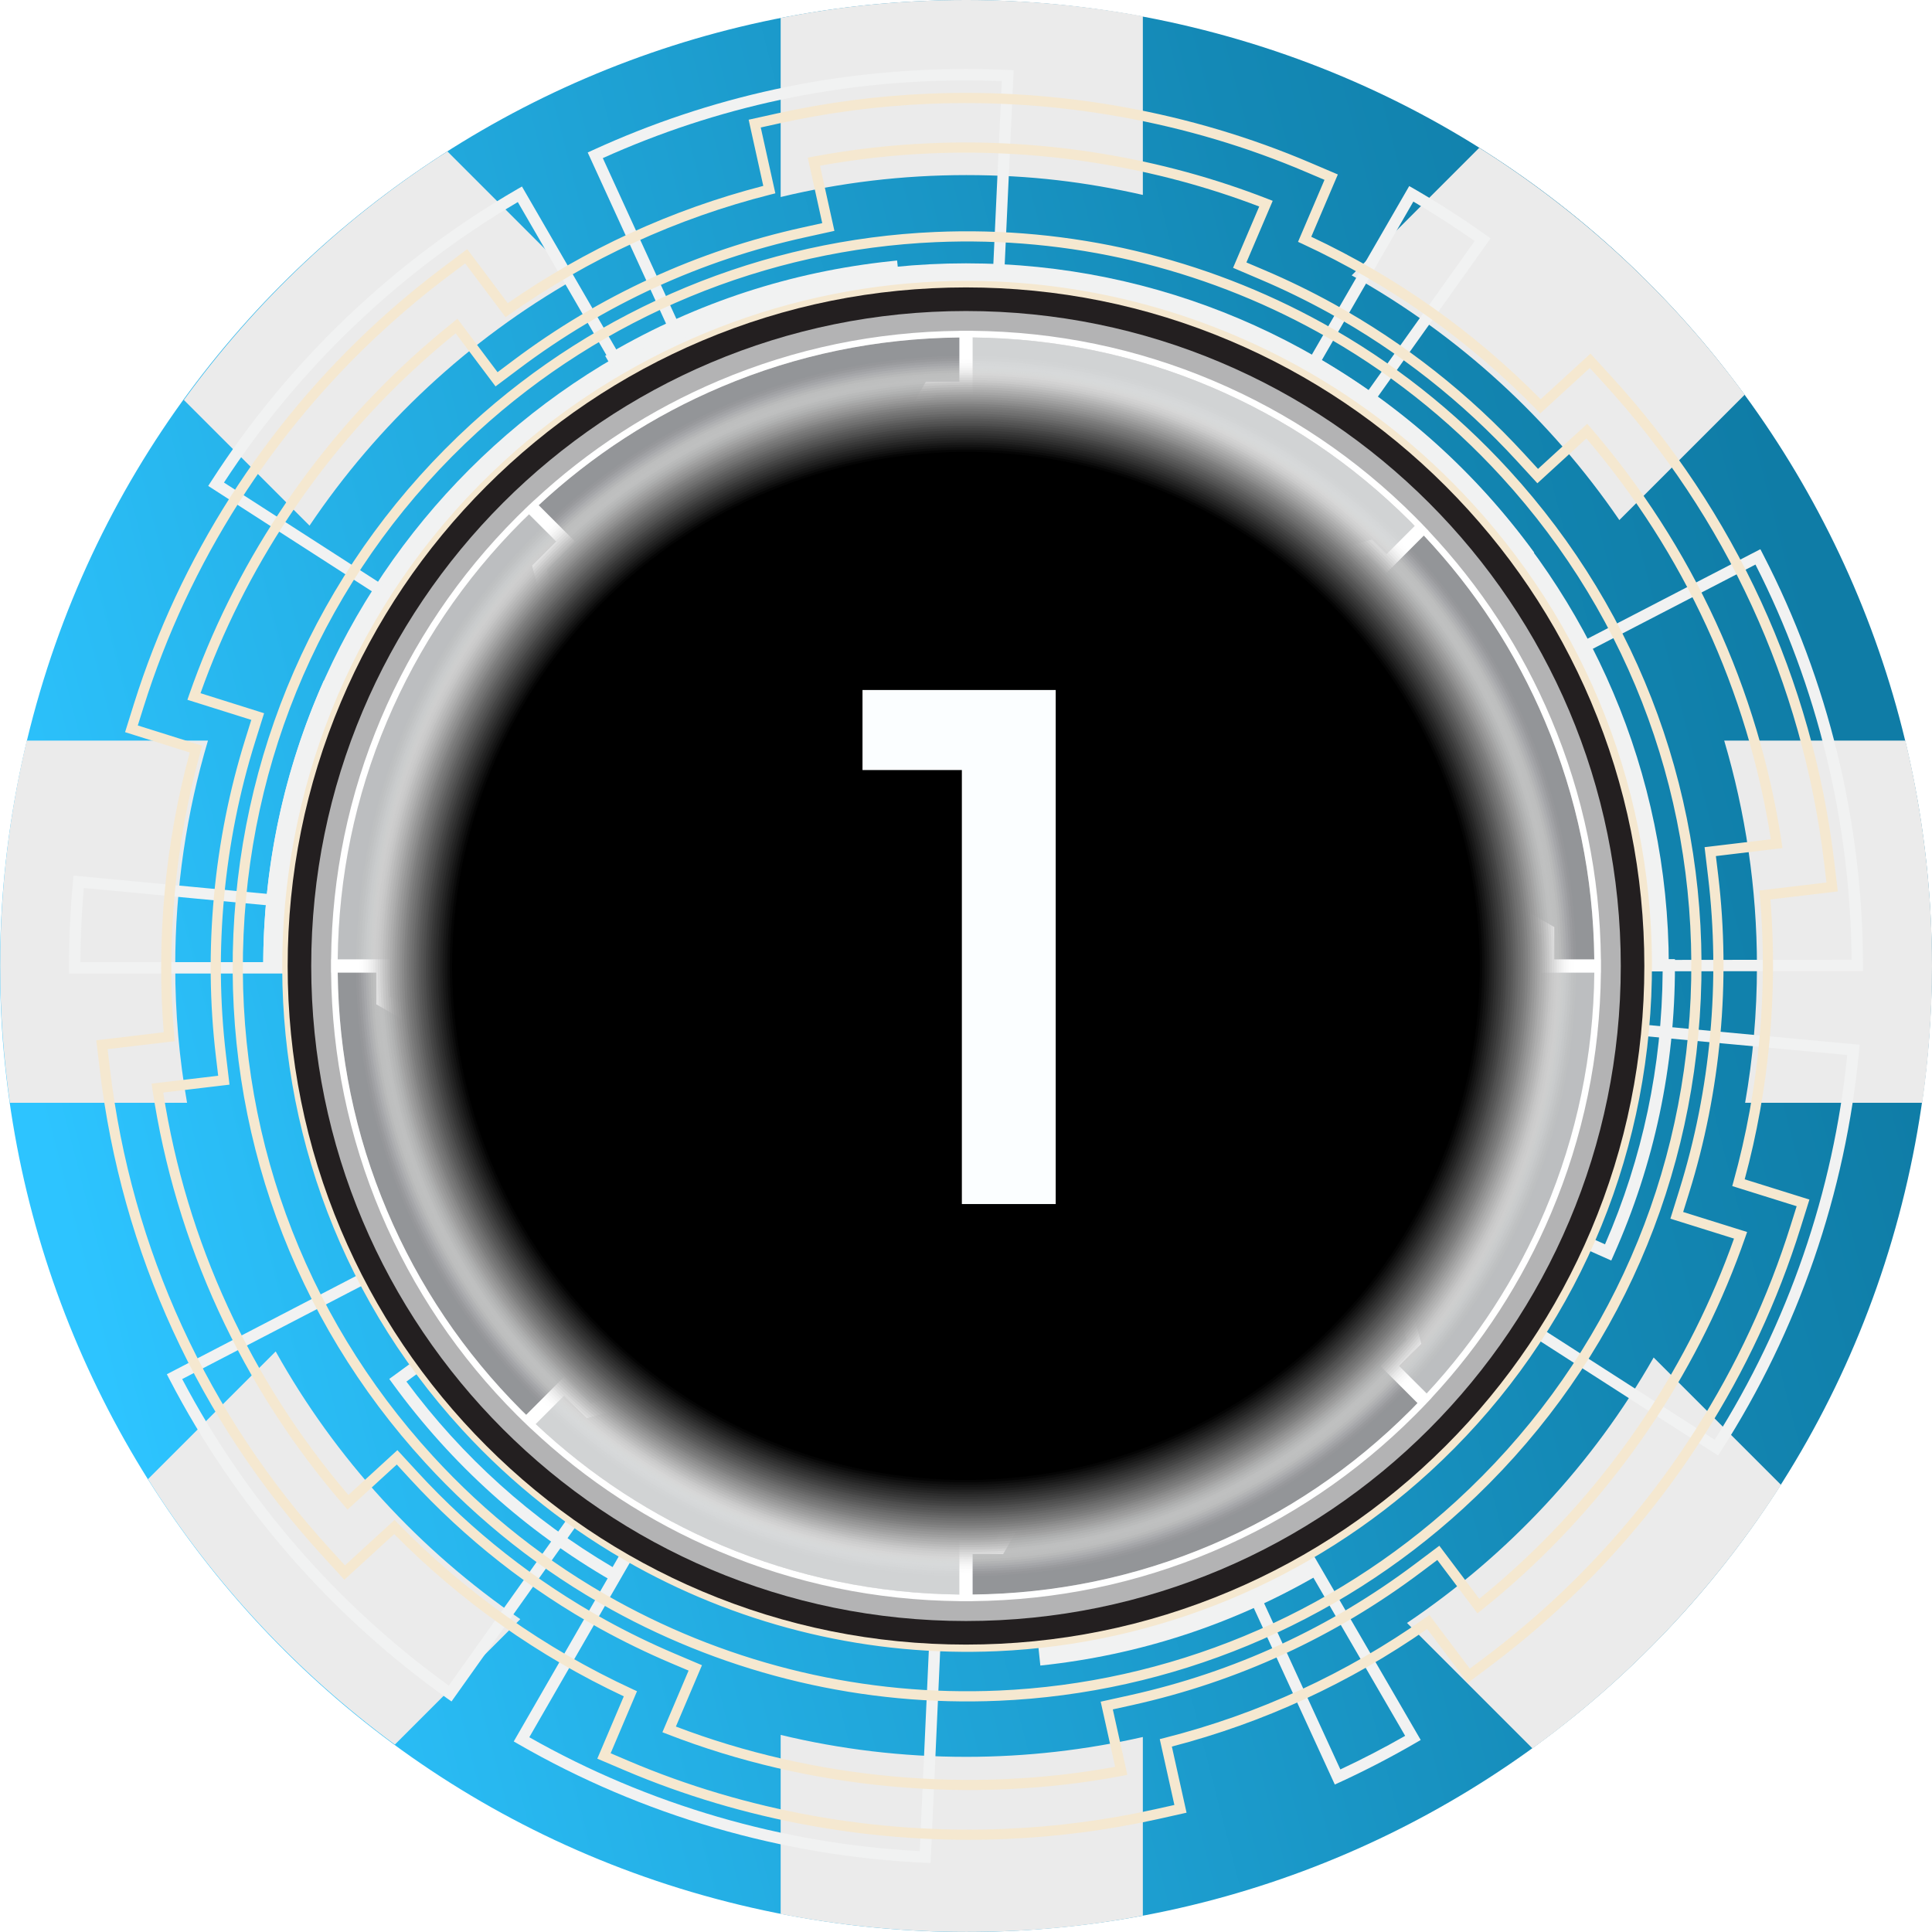 <svg width="56" height="56" viewBox="0 0 56 56" fill="none" xmlns="http://www.w3.org/2000/svg">
<path d="M55.21 34.559C58.833 19.53 49.585 4.409 34.556 0.787C19.527 -2.835 4.408 6.413 0.786 21.442C-2.836 36.472 6.411 51.592 21.44 55.214C36.469 58.837 51.588 49.589 55.21 34.559Z" fill="url(#paint0_linear_488_3471)"/>
<path d="M43.981 31.819C46.09 22.994 40.646 14.129 31.821 12.02C22.996 9.911 14.132 15.356 12.024 24.181C9.915 33.007 15.359 41.871 24.184 43.98C33.009 46.089 41.873 40.644 43.981 31.819Z" fill="#EBEBEB"/>
<path d="M46.935 15.077L50.571 11.441C48.483 8.6 45.87 6.17 42.876 4.285L39.179 7.982C42.283 9.715 44.939 12.151 46.935 15.071V15.077Z" fill="#EBEBEB"/>
<path d="M33.126 5.65V0.471C31.467 0.165 29.753 0 28.008 0C26.166 0 24.372 0.178 22.628 0.52V5.711C24.354 5.295 26.154 5.075 28.008 5.075C29.863 5.075 31.479 5.277 33.126 5.65Z" fill="#EBEBEB"/>
<path d="M50.583 31.965H55.718C55.902 30.674 56 29.352 56 28.005C56 25.752 55.731 23.567 55.229 21.467H49.977C50.589 23.536 50.926 25.734 50.926 28.005C50.926 29.358 50.809 30.68 50.583 31.965Z" fill="#EBEBEB"/>
<path d="M40.777 47.036L44.419 50.678C47.271 48.609 49.72 46.014 51.623 43.039L47.932 39.348C46.176 42.433 43.721 45.065 40.783 47.042L40.777 47.036Z" fill="#EBEBEB"/>
<path d="M12.969 4.389C9.988 6.287 7.399 8.741 5.33 11.594L8.972 15.236C10.949 12.298 13.581 9.843 16.666 8.086L12.969 4.389Z" fill="#EBEBEB"/>
<path d="M22.628 50.287V55.477C24.366 55.814 26.166 55.998 28.008 55.998C29.851 55.998 31.467 55.839 33.126 55.526V50.348C31.479 50.721 29.765 50.923 28.008 50.923C26.154 50.923 24.354 50.703 22.628 50.287Z" fill="#EBEBEB"/>
<path d="M7.987 39.176L4.289 42.874C6.169 45.867 8.605 48.475 11.445 50.568L15.081 46.932C12.161 44.937 9.725 42.28 7.993 39.176H7.987Z" fill="#EBEBEB"/>
<path d="M6.028 21.467H0.776C0.274 23.567 0.005 25.752 0.005 28.005C0.005 29.352 0.103 30.674 0.286 31.965H5.422C5.195 30.68 5.079 29.358 5.079 28.005C5.079 25.734 5.409 23.543 6.028 21.467Z" fill="#EBEBEB"/>
<g style="mix-blend-mode:hard-light">
<path d="M28 9.682C29.931 9.682 31.833 9.981 33.653 10.571L33.287 11.699C31.586 11.147 29.807 10.868 28 10.868C26.188 10.868 24.403 11.149 22.696 11.704L22.33 10.576C24.155 9.983 26.063 9.682 28 9.682ZM42.816 17.224C45.106 20.367 46.319 24.091 46.323 27.992L45.138 27.993C45.134 24.344 44 20.862 41.858 17.923L42.816 17.224ZM13.173 17.24L14.132 17.937C11.993 20.879 10.863 24.362 10.863 28.012V28.05H9.677V28.012C9.677 24.11 10.886 20.385 13.173 17.24ZM41.879 38.071L42.839 38.767C40.578 41.882 37.329 44.252 33.689 45.44L33.321 44.313C36.726 43.202 39.765 40.985 41.879 38.071ZM14.153 38.115C16.277 41.023 19.323 43.23 22.73 44.33L22.366 45.459C18.723 44.282 15.466 41.922 13.196 38.815L14.153 38.115Z" fill="#F1F2F2"/>
<path d="M28 7.633C39.22 7.633 48.359 16.765 48.371 27.989L36.755 28.002C36.749 23.178 32.822 19.254 28 19.254C23.173 19.254 19.246 23.183 19.246 28.012V28.045H7.629V28.012C7.629 16.775 16.767 7.633 28 7.633Z" fill="#F1F2F2"/>
<path d="M38.179 10.357C40.662 11.792 42.778 13.696 44.469 16.016L35.082 22.862C34.362 21.874 33.424 21.029 32.368 20.419L38.179 10.357ZM9.387 19.721L19.997 24.452C19.499 25.572 19.246 26.769 19.246 28.012V28.044H7.629V28.012C7.629 25.128 8.221 22.339 9.387 19.721ZM32.385 35.595L38.217 45.645C35.729 47.09 33.017 47.975 30.155 48.277L28.936 36.721C30.161 36.591 31.321 36.213 32.385 35.595Z" fill="#F1F2F2"/>
<path d="M26.003 7.551L27.259 19.461L27.083 19.48C25.883 19.607 24.747 19.978 23.705 20.583L23.551 20.672L17.541 10.314L17.694 10.225C20.204 8.767 22.94 7.874 25.826 7.57L26.003 7.551ZM26.869 19.146L25.687 7.943C22.974 8.253 20.399 9.094 18.027 10.444L23.681 20.187C24.672 19.637 25.743 19.288 26.869 19.146ZM36.577 27.802H48.549V28.012C48.549 30.92 47.952 33.734 46.775 36.375L46.703 36.537L35.768 31.661L35.84 31.499C36.329 30.402 36.577 29.229 36.577 28.012V27.802ZM48.193 28.157H36.931C36.913 29.313 36.679 30.429 36.236 31.48L46.522 36.067C47.612 33.563 48.173 30.904 48.193 28.157ZM20.957 32.913L21.061 33.057C21.767 34.025 22.686 34.853 23.72 35.45L23.874 35.539L17.886 45.91L17.732 45.821C15.228 44.374 13.093 42.453 11.387 40.112L11.283 39.969L20.957 32.913ZM23.389 35.667C22.426 35.084 21.564 34.309 20.881 33.41L11.78 40.046C13.403 42.234 15.412 44.042 17.756 45.423L23.389 35.667Z" fill="#F1F2F2"/>
<path d="M28 2C28.406 2 28.816 2.01 29.218 2.028L29.382 2.036L28.856 13.419L28.691 13.412C26.312 13.303 24.04 13.745 21.928 14.713L21.778 14.781L17.035 4.42L17.185 4.351C20.592 2.791 24.23 2 28 2ZM29.038 2.35C28.694 2.337 28.346 2.33 28 2.33C24.333 2.33 20.793 3.088 17.473 4.583L21.941 14.345C23.849 13.496 25.886 13.066 28 13.066C28.179 13.066 28.36 13.069 28.542 13.076L29.038 2.35ZM40.847 5.393L40.99 5.475C41.701 5.886 42.401 6.336 43.07 6.813L43.205 6.909L36.596 16.191L36.462 16.095C36.086 15.827 35.692 15.574 35.291 15.343L35.149 15.26L40.847 5.393ZM42.744 6.986C42.169 6.582 41.573 6.198 40.967 5.843L35.599 15.141C35.911 15.326 36.219 15.524 36.518 15.732L42.744 6.986ZM15.129 5.406L20.837 15.268L20.695 15.35C18.687 16.513 16.961 18.161 15.704 20.115L15.615 20.253L15.476 20.164L6.035 14.085L6.125 13.946C8.356 10.478 11.421 7.554 14.986 5.488L15.129 5.406ZM20.387 15.149L15.009 5.857C11.597 7.864 8.657 10.669 6.492 13.987L15.517 19.798C16.764 17.907 18.442 16.305 20.387 15.149ZM51.025 15.919L51.101 16.066C52.993 19.722 53.995 23.843 54 27.982L54 28.147L42.608 28.159L42.608 27.994C42.605 25.633 42.059 23.382 40.984 21.304L40.908 21.158L51.025 15.919ZM53.669 27.818C53.639 23.841 52.678 19.889 50.883 16.364L41.352 21.3C42.377 23.335 42.91 25.53 42.936 27.829L53.669 27.818ZM2.131 25.38L13.473 26.451L13.457 26.615C13.414 27.075 13.392 27.544 13.392 28.01L13.392 28.218H2.001L2 28.01C2 27.188 2.039 26.358 2.116 25.544L2.131 25.38ZM13.114 26.748L2.429 25.739C2.367 26.45 2.333 27.172 2.33 27.888H13.062C13.066 27.508 13.083 27.125 13.114 26.748ZM42.559 29.225L53.902 30.283L53.887 30.447C53.503 34.561 52.121 38.573 49.889 42.049L49.801 42.188L40.215 36.03L40.304 35.892C41.555 33.943 42.33 31.695 42.544 29.39L42.559 29.225ZM53.543 30.58L42.856 29.584C42.621 31.83 41.868 34.017 40.67 35.93L49.701 41.732C51.823 38.379 53.149 34.53 53.543 30.58ZM14.947 34.583L15.023 34.729C16.09 36.786 17.656 38.586 19.551 39.933L19.686 40.029L13.087 49.318L12.953 49.223C9.59 46.832 6.809 43.635 4.912 39.979L4.836 39.833L14.947 34.583ZM19.226 40.106C17.393 38.772 15.87 37.021 14.807 35.027L5.281 39.973C7.126 43.474 9.794 46.54 13.009 48.858L19.226 40.106ZM35.461 40.578L41.18 50.434L41.037 50.517C40.326 50.93 39.587 51.313 38.84 51.657L38.69 51.725L33.937 41.369L34.086 41.3C34.505 41.108 34.919 40.893 35.319 40.661L35.461 40.578ZM40.729 50.314L35.341 41.028C35.025 41.207 34.7 41.376 34.373 41.53L38.851 51.288C39.488 50.99 40.119 50.663 40.729 50.314ZM20.578 40.602L20.721 40.684C22.751 41.854 24.973 42.502 27.324 42.608L27.488 42.615L26.974 54L26.809 53.993C22.679 53.806 18.608 52.618 15.034 50.559L14.891 50.477L20.578 40.602ZM27.145 42.929C24.856 42.801 22.69 42.17 20.7 41.051L15.342 50.355C18.787 52.311 22.694 53.45 26.659 53.655L27.145 42.929Z" fill="#F1F2F2"/>
<path d="M10.236 28.067C10.236 27.917 10.358 27.796 10.508 27.796C10.658 27.796 10.779 27.918 10.779 28.067C10.779 28.217 10.658 28.338 10.508 28.338C10.358 28.338 10.236 28.217 10.236 28.067Z" fill="white"/>
<path d="M10.273 26.927C10.273 26.778 10.394 26.656 10.544 26.656C10.694 26.656 10.816 26.778 10.816 26.927C10.816 27.078 10.694 27.199 10.544 27.199C10.394 27.199 10.273 27.078 10.273 26.927Z" fill="white"/>
<path d="M10.381 25.808C10.381 25.658 10.502 25.536 10.652 25.536C10.802 25.536 10.924 25.658 10.924 25.808C10.924 25.958 10.802 26.079 10.652 26.079C10.502 26.079 10.381 25.957 10.381 25.808Z" fill="white"/>
<path d="M10.558 24.709C10.558 24.559 10.68 24.438 10.83 24.438C10.98 24.438 11.101 24.559 11.101 24.709C11.101 24.859 10.98 24.98 10.83 24.98C10.68 24.98 10.558 24.859 10.558 24.709Z" fill="white"/>
<path d="M10.802 23.634C10.802 23.484 10.924 23.363 11.074 23.363C11.224 23.363 11.345 23.484 11.345 23.634C11.345 23.784 11.224 23.906 11.074 23.906C10.924 23.906 10.802 23.784 10.802 23.634Z" fill="white"/>
<path d="M11.111 22.586C11.111 22.436 11.233 22.315 11.383 22.315C11.533 22.315 11.654 22.436 11.654 22.586C11.654 22.736 11.533 22.858 11.383 22.858C11.233 22.858 11.111 22.736 11.111 22.586Z" fill="white"/>
<path d="M11.483 21.567C11.483 21.417 11.604 21.295 11.754 21.295C11.904 21.295 12.026 21.417 12.026 21.567C12.026 21.717 11.904 21.838 11.754 21.838C11.604 21.838 11.483 21.717 11.483 21.567Z" fill="white"/>
<path d="M11.915 20.577C11.915 20.427 12.036 20.306 12.186 20.306C12.336 20.306 12.457 20.427 12.457 20.577C12.457 20.727 12.336 20.848 12.186 20.848C12.036 20.848 11.915 20.727 11.915 20.577Z" fill="white"/>
<path d="M12.405 19.621C12.405 19.471 12.526 19.35 12.676 19.35C12.826 19.35 12.947 19.471 12.947 19.621C12.947 19.771 12.826 19.892 12.676 19.892C12.526 19.892 12.405 19.771 12.405 19.621Z" fill="white"/>
<path d="M12.95 18.7C12.95 18.55 13.072 18.429 13.221 18.429C13.371 18.429 13.493 18.55 13.493 18.7C13.493 18.85 13.371 18.971 13.221 18.971C13.072 18.971 12.95 18.85 12.95 18.7Z" fill="white"/>
<path d="M13.55 17.816C13.55 17.666 13.671 17.545 13.821 17.545C13.971 17.545 14.092 17.666 14.092 17.816C14.092 17.966 13.971 18.088 13.821 18.088C13.671 18.087 13.55 17.966 13.55 17.816Z" fill="white"/>
<path d="M14.2 16.971C14.2 16.822 14.322 16.7 14.472 16.7C14.621 16.7 14.743 16.822 14.743 16.971C14.743 17.121 14.621 17.243 14.472 17.243C14.322 17.243 14.2 17.121 14.2 16.971Z" fill="white"/>
<path d="M14.9 16.169C14.9 16.02 15.021 15.898 15.172 15.898C15.321 15.898 15.443 16.02 15.443 16.169C15.443 16.319 15.321 16.44 15.172 16.44C15.021 16.44 14.9 16.319 14.9 16.169Z" fill="white"/>
<path d="M15.646 15.411C15.646 15.261 15.768 15.14 15.917 15.14C16.068 15.14 16.189 15.261 16.189 15.411C16.189 15.561 16.068 15.682 15.917 15.682C15.768 15.682 15.646 15.561 15.646 15.411Z" fill="white"/>
<path d="M16.438 14.7C16.438 14.55 16.559 14.428 16.709 14.428C16.859 14.428 16.98 14.55 16.98 14.7C16.98 14.849 16.859 14.971 16.709 14.971C16.559 14.971 16.438 14.849 16.438 14.7Z" fill="white"/>
<path d="M17.271 14.036C17.271 13.886 17.393 13.765 17.543 13.765C17.693 13.765 17.814 13.886 17.814 14.036C17.814 14.186 17.693 14.307 17.543 14.307C17.393 14.307 17.271 14.186 17.271 14.036Z" fill="white"/>
<path d="M18.145 13.424C18.145 13.274 18.267 13.152 18.416 13.152C18.567 13.152 18.688 13.274 18.688 13.424C18.688 13.573 18.566 13.695 18.416 13.695C18.267 13.695 18.145 13.573 18.145 13.424Z" fill="white"/>
<path d="M19.057 12.863C19.057 12.714 19.178 12.592 19.328 12.592C19.478 12.592 19.599 12.714 19.599 12.863C19.599 13.014 19.478 13.135 19.328 13.135C19.178 13.135 19.057 13.014 19.057 12.863Z" fill="white"/>
<path d="M20.004 12.36C20.004 12.21 20.126 12.088 20.275 12.088C20.425 12.088 20.547 12.21 20.547 12.36C20.547 12.51 20.425 12.631 20.275 12.631C20.126 12.631 20.004 12.51 20.004 12.36Z" fill="white"/>
<path d="M20.985 11.913C20.985 11.763 21.106 11.642 21.256 11.642C21.406 11.642 21.527 11.763 21.527 11.913C21.527 12.063 21.406 12.184 21.256 12.184C21.106 12.184 20.985 12.063 20.985 11.913Z" fill="white"/>
<path d="M21.997 11.526C21.997 11.376 22.118 11.254 22.268 11.254C22.418 11.254 22.54 11.376 22.54 11.526C22.54 11.676 22.418 11.797 22.268 11.797C22.119 11.797 21.997 11.676 21.997 11.526Z" fill="white"/>
<path d="M23.038 11.201C23.038 11.051 23.159 10.93 23.309 10.93C23.459 10.93 23.58 11.051 23.58 11.201C23.58 11.351 23.459 11.472 23.309 11.472C23.159 11.472 23.038 11.351 23.038 11.201Z" fill="white"/>
<path d="M24.106 10.94C24.106 10.79 24.227 10.669 24.377 10.669C24.527 10.669 24.649 10.79 24.649 10.94C24.649 11.09 24.527 11.211 24.377 11.211C24.227 11.211 24.106 11.09 24.106 10.94Z" fill="white"/>
<path d="M25.198 10.746C25.198 10.596 25.319 10.475 25.469 10.475C25.619 10.475 25.741 10.596 25.741 10.746C25.741 10.896 25.619 11.017 25.469 11.017C25.319 11.017 25.198 10.896 25.198 10.746Z" fill="white"/>
<path d="M26.312 10.62C26.312 10.471 26.434 10.349 26.584 10.349C26.734 10.349 26.855 10.471 26.855 10.62C26.855 10.77 26.734 10.892 26.584 10.892C26.434 10.892 26.312 10.77 26.312 10.62Z" fill="white"/>
<path d="M27.447 10.566C27.447 10.416 27.568 10.294 27.718 10.294C27.868 10.294 27.989 10.416 27.989 10.566C27.989 10.716 27.868 10.837 27.718 10.837C27.568 10.837 27.447 10.716 27.447 10.566Z" fill="white"/>
<path d="M28.589 10.584C28.589 10.434 28.711 10.313 28.861 10.313C29.011 10.313 29.132 10.434 29.132 10.584C29.132 10.734 29.011 10.855 28.861 10.855C28.711 10.855 28.589 10.734 28.589 10.584Z" fill="white"/>
<path d="M29.714 10.674C29.714 10.525 29.835 10.403 29.985 10.403C30.135 10.403 30.257 10.525 30.257 10.674C30.257 10.824 30.135 10.946 29.985 10.946C29.836 10.946 29.714 10.824 29.714 10.674Z" fill="white"/>
<path d="M30.818 10.835C30.818 10.684 30.939 10.563 31.089 10.563C31.239 10.563 31.36 10.685 31.36 10.835C31.36 10.984 31.239 11.106 31.089 11.106C30.939 11.106 30.818 10.984 30.818 10.835Z" fill="white"/>
<path d="M31.898 11.063C31.898 10.913 32.019 10.791 32.169 10.791C32.319 10.791 32.441 10.913 32.441 11.063C32.441 11.213 32.319 11.334 32.169 11.334C32.019 11.334 31.898 11.213 31.898 11.063Z" fill="white"/>
<path d="M32.953 11.355C32.953 11.206 33.074 11.084 33.224 11.084C33.374 11.084 33.495 11.206 33.495 11.355C33.495 11.505 33.374 11.627 33.224 11.627C33.074 11.627 32.953 11.505 32.953 11.355Z" fill="white"/>
<path d="M33.979 11.712C33.979 11.562 34.101 11.44 34.251 11.44C34.401 11.44 34.522 11.562 34.522 11.712C34.522 11.862 34.401 11.983 34.251 11.983C34.101 11.983 33.979 11.862 33.979 11.712Z" fill="white"/>
<path d="M34.976 12.129C34.976 11.979 35.098 11.858 35.248 11.858C35.398 11.858 35.519 11.979 35.519 12.129C35.519 12.279 35.398 12.401 35.248 12.401C35.098 12.4 34.976 12.279 34.976 12.129Z" fill="white"/>
<path d="M35.941 12.605C35.941 12.454 36.062 12.333 36.212 12.333C36.362 12.333 36.483 12.454 36.483 12.605C36.483 12.754 36.362 12.876 36.212 12.876C36.062 12.876 35.941 12.754 35.941 12.605Z" fill="white"/>
<path d="M36.87 13.137C36.87 12.987 36.992 12.866 37.142 12.866C37.292 12.866 37.413 12.987 37.413 13.137C37.413 13.287 37.292 13.408 37.142 13.408C36.992 13.408 36.87 13.287 36.87 13.137Z" fill="white"/>
<path d="M37.764 13.723C37.764 13.573 37.885 13.452 38.035 13.452C38.185 13.452 38.306 13.573 38.306 13.723C38.306 13.873 38.185 13.994 38.035 13.994C37.885 13.994 37.764 13.873 37.764 13.723Z" fill="white"/>
<path d="M38.617 14.361C38.617 14.211 38.739 14.09 38.889 14.09C39.039 14.09 39.16 14.211 39.16 14.361C39.16 14.511 39.038 14.633 38.889 14.633C38.739 14.633 38.617 14.511 38.617 14.361Z" fill="white"/>
<path d="M39.43 15.05C39.43 14.9 39.552 14.778 39.702 14.778C39.852 14.778 39.973 14.9 39.973 15.05C39.973 15.2 39.852 15.321 39.702 15.321C39.552 15.321 39.43 15.2 39.43 15.05Z" fill="white"/>
<path d="M40.199 15.784C40.199 15.635 40.321 15.513 40.471 15.513C40.621 15.513 40.742 15.635 40.742 15.784C40.742 15.934 40.621 16.056 40.471 16.056C40.321 16.056 40.199 15.934 40.199 15.784Z" fill="white"/>
<path d="M40.923 16.565C40.923 16.415 41.044 16.294 41.194 16.294C41.344 16.294 41.466 16.415 41.466 16.565C41.466 16.715 41.344 16.836 41.194 16.836C41.044 16.836 40.923 16.715 40.923 16.565Z" fill="white"/>
<path d="M41.598 17.388C41.598 17.239 41.72 17.117 41.87 17.117C42.02 17.117 42.141 17.239 42.141 17.388C42.141 17.538 42.02 17.66 41.87 17.66C41.72 17.66 41.598 17.538 41.598 17.388Z" fill="white"/>
<path d="M42.224 18.253C42.224 18.103 42.345 17.981 42.495 17.981C42.645 17.981 42.766 18.103 42.766 18.253C42.766 18.403 42.645 18.524 42.495 18.524C42.345 18.524 42.224 18.403 42.224 18.253Z" fill="white"/>
<path d="M42.796 19.156C42.796 19.006 42.917 18.885 43.068 18.885C43.218 18.885 43.339 19.006 43.339 19.156C43.339 19.306 43.217 19.427 43.068 19.427C42.918 19.427 42.796 19.306 42.796 19.156Z" fill="white"/>
<path d="M43.314 20.095C43.314 19.945 43.436 19.824 43.586 19.824C43.736 19.824 43.857 19.945 43.857 20.095C43.857 20.245 43.736 20.366 43.586 20.366C43.436 20.366 43.314 20.245 43.314 20.095Z" fill="white"/>
<path d="M43.776 21.068C43.776 20.918 43.897 20.796 44.047 20.796C44.197 20.796 44.318 20.918 44.318 21.068C44.318 21.217 44.197 21.339 44.047 21.339C43.897 21.339 43.776 21.218 43.776 21.068Z" fill="white"/>
<path d="M44.178 22.073C44.178 21.922 44.299 21.801 44.449 21.801C44.599 21.801 44.72 21.922 44.72 22.073C44.72 22.223 44.599 22.344 44.449 22.344C44.299 22.344 44.178 22.223 44.178 22.073Z" fill="white"/>
<path d="M44.518 23.107C44.518 22.957 44.64 22.836 44.789 22.836C44.939 22.836 45.061 22.957 45.061 23.107C45.061 23.257 44.939 23.379 44.789 23.379C44.639 23.379 44.518 23.257 44.518 23.107Z" fill="white"/>
<path d="M44.795 24.169C44.795 24.019 44.916 23.898 45.066 23.898C45.216 23.898 45.338 24.019 45.338 24.169C45.338 24.319 45.216 24.44 45.066 24.44C44.916 24.44 44.795 24.319 44.795 24.169Z" fill="white"/>
<path d="M45.006 25.256C45.006 25.106 45.127 24.984 45.277 24.984C45.427 24.984 45.548 25.106 45.548 25.256C45.548 25.405 45.427 25.527 45.277 25.527C45.127 25.527 45.006 25.405 45.006 25.256Z" fill="white"/>
<path d="M45.149 26.365C45.149 26.215 45.27 26.093 45.42 26.093C45.57 26.093 45.691 26.215 45.691 26.365C45.691 26.515 45.57 26.636 45.42 26.636C45.27 26.636 45.149 26.514 45.149 26.365Z" fill="white"/>
<path d="M45.222 27.495C45.222 27.345 45.343 27.224 45.493 27.224C45.643 27.224 45.764 27.345 45.764 27.495C45.764 27.645 45.643 27.766 45.493 27.766C45.343 27.766 45.222 27.645 45.222 27.495Z" fill="white"/>
<path d="M45.222 28.639C45.222 28.489 45.343 28.368 45.493 28.368C45.643 28.368 45.764 28.49 45.764 28.639C45.764 28.789 45.643 28.911 45.493 28.911C45.343 28.911 45.222 28.789 45.222 28.639Z" fill="white"/>
<path d="M45.149 29.769C45.149 29.62 45.27 29.498 45.42 29.498C45.57 29.498 45.691 29.62 45.691 29.769C45.691 29.919 45.57 30.041 45.42 30.041C45.27 30.041 45.149 29.919 45.149 29.769Z" fill="white"/>
<path d="M45.006 30.879C45.006 30.729 45.127 30.608 45.277 30.608C45.427 30.608 45.549 30.729 45.549 30.879C45.549 31.029 45.427 31.151 45.277 31.151C45.127 31.151 45.006 31.029 45.006 30.879Z" fill="white"/>
<path d="M44.795 31.966C44.795 31.816 44.916 31.694 45.067 31.694C45.216 31.694 45.338 31.816 45.338 31.966C45.338 32.115 45.216 32.237 45.067 32.237C44.916 32.237 44.795 32.115 44.795 31.966Z" fill="white"/>
<path d="M44.518 33.027C44.518 32.877 44.639 32.756 44.789 32.756C44.939 32.756 45.06 32.877 45.06 33.027C45.06 33.177 44.939 33.299 44.789 33.299C44.639 33.299 44.518 33.177 44.518 33.027Z" fill="white"/>
<path d="M44.178 34.062C44.178 33.912 44.299 33.791 44.449 33.791C44.599 33.791 44.72 33.912 44.72 34.062C44.72 34.212 44.599 34.333 44.449 34.333C44.299 34.333 44.178 34.212 44.178 34.062Z" fill="white"/>
<path d="M43.776 35.067C43.776 34.917 43.897 34.795 44.047 34.795C44.196 34.795 44.318 34.917 44.318 35.067C44.318 35.217 44.197 35.338 44.047 35.338C43.897 35.338 43.776 35.217 43.776 35.067Z" fill="white"/>
<path d="M43.315 36.039C43.315 35.89 43.436 35.768 43.586 35.768C43.736 35.768 43.858 35.889 43.858 36.039C43.858 36.189 43.736 36.311 43.586 36.311C43.436 36.311 43.315 36.189 43.315 36.039Z" fill="white"/>
<path d="M42.796 36.978C42.796 36.828 42.918 36.706 43.068 36.706C43.218 36.706 43.339 36.828 43.339 36.978C43.339 37.128 43.218 37.249 43.068 37.249C42.918 37.249 42.796 37.128 42.796 36.978Z" fill="white"/>
<path d="M42.224 37.881C42.224 37.731 42.345 37.61 42.495 37.61C42.645 37.61 42.766 37.731 42.766 37.881C42.766 38.031 42.645 38.153 42.495 38.153C42.345 38.153 42.224 38.031 42.224 37.881Z" fill="white"/>
<path d="M41.598 38.745C41.598 38.596 41.72 38.474 41.87 38.474C42.02 38.474 42.141 38.596 42.141 38.745C42.141 38.895 42.02 39.017 41.87 39.017C41.72 39.017 41.598 38.895 41.598 38.745Z" fill="white"/>
<path d="M40.923 39.569C40.923 39.419 41.044 39.297 41.194 39.297C41.344 39.297 41.466 39.419 41.466 39.569C41.466 39.719 41.344 39.84 41.194 39.84C41.044 39.84 40.923 39.718 40.923 39.569Z" fill="white"/>
<path d="M40.2 40.35C40.2 40.2 40.321 40.079 40.471 40.079C40.621 40.079 40.742 40.2 40.742 40.35C40.742 40.5 40.621 40.621 40.471 40.621C40.321 40.621 40.2 40.5 40.2 40.35Z" fill="white"/>
<path d="M39.43 41.085C39.43 40.935 39.552 40.813 39.702 40.813C39.852 40.813 39.973 40.935 39.973 41.085C39.973 41.235 39.852 41.356 39.702 41.356C39.552 41.356 39.43 41.235 39.43 41.085Z" fill="white"/>
<path d="M38.618 41.773C38.618 41.623 38.739 41.502 38.889 41.502C39.039 41.502 39.16 41.623 39.16 41.773C39.16 41.923 39.039 42.045 38.889 42.045C38.739 42.044 38.618 41.923 38.618 41.773Z" fill="white"/>
<path d="M37.764 42.411C37.764 42.261 37.885 42.14 38.035 42.14C38.185 42.14 38.306 42.261 38.306 42.411C38.306 42.561 38.184 42.682 38.035 42.682C37.885 42.682 37.764 42.561 37.764 42.411Z" fill="white"/>
<path d="M36.87 42.997C36.87 42.848 36.992 42.726 37.142 42.726C37.292 42.726 37.413 42.848 37.413 42.997C37.413 43.147 37.292 43.269 37.142 43.269C36.992 43.269 36.87 43.147 36.87 42.997Z" fill="white"/>
<path d="M35.941 43.53C35.941 43.38 36.062 43.259 36.212 43.259C36.362 43.259 36.483 43.38 36.483 43.53C36.483 43.68 36.362 43.801 36.212 43.801C36.062 43.801 35.941 43.68 35.941 43.53Z" fill="white"/>
<path d="M34.976 44.005C34.976 43.855 35.098 43.734 35.248 43.734C35.398 43.734 35.519 43.855 35.519 44.005C35.519 44.155 35.398 44.277 35.248 44.277C35.098 44.277 34.976 44.155 34.976 44.005Z" fill="white"/>
<path d="M33.98 44.423C33.98 44.273 34.101 44.151 34.251 44.151C34.401 44.151 34.523 44.273 34.523 44.423C34.523 44.573 34.401 44.694 34.251 44.694C34.101 44.694 33.98 44.573 33.98 44.423Z" fill="white"/>
<path d="M32.953 44.779C32.953 44.629 33.074 44.508 33.224 44.508C33.374 44.508 33.496 44.629 33.496 44.779C33.496 44.929 33.374 45.05 33.224 45.05C33.074 45.05 32.953 44.929 32.953 44.779Z" fill="white"/>
<path d="M31.898 45.072C31.898 44.922 32.02 44.8 32.17 44.8C32.319 44.8 32.441 44.922 32.441 45.072C32.441 45.221 32.319 45.343 32.17 45.343C32.02 45.343 31.898 45.221 31.898 45.072Z" fill="white"/>
<path d="M30.818 45.3C30.818 45.15 30.94 45.028 31.089 45.028C31.239 45.028 31.361 45.15 31.361 45.3C31.361 45.45 31.239 45.571 31.089 45.571C30.939 45.571 30.818 45.45 30.818 45.3Z" fill="white"/>
<path d="M29.714 45.46C29.714 45.31 29.836 45.188 29.986 45.188C30.136 45.188 30.257 45.31 30.257 45.46C30.257 45.61 30.136 45.731 29.986 45.731C29.836 45.731 29.714 45.61 29.714 45.46Z" fill="white"/>
<path d="M28.59 45.55C28.59 45.4 28.711 45.279 28.861 45.279C29.011 45.279 29.132 45.4 29.132 45.55C29.132 45.7 29.011 45.822 28.861 45.822C28.711 45.822 28.59 45.7 28.59 45.55Z" fill="white"/>
<path d="M27.447 45.569C27.447 45.419 27.569 45.297 27.719 45.297C27.869 45.297 27.99 45.419 27.99 45.569C27.99 45.719 27.869 45.84 27.719 45.84C27.569 45.84 27.447 45.719 27.447 45.569Z" fill="white"/>
<path d="M26.313 45.514C26.313 45.364 26.434 45.243 26.584 45.243C26.734 45.243 26.855 45.364 26.855 45.514C26.855 45.664 26.734 45.785 26.584 45.785C26.434 45.785 26.313 45.664 26.313 45.514Z" fill="white"/>
<path d="M25.198 45.389C25.198 45.239 25.32 45.117 25.469 45.117C25.619 45.117 25.741 45.239 25.741 45.389C25.741 45.538 25.619 45.66 25.469 45.66C25.32 45.66 25.198 45.538 25.198 45.389Z" fill="white"/>
<path d="M24.106 45.194C24.106 45.044 24.227 44.923 24.377 44.923C24.527 44.923 24.649 45.044 24.649 45.194C24.649 45.344 24.527 45.466 24.377 45.466C24.227 45.465 24.106 45.344 24.106 45.194Z" fill="white"/>
<path d="M23.038 44.934C23.038 44.784 23.16 44.662 23.309 44.662C23.459 44.662 23.581 44.784 23.581 44.934C23.581 45.083 23.459 45.205 23.309 45.205C23.16 45.205 23.038 45.083 23.038 44.934Z" fill="white"/>
<path d="M21.997 44.609C21.997 44.459 22.118 44.337 22.268 44.337C22.418 44.337 22.54 44.459 22.54 44.609C22.54 44.759 22.418 44.88 22.268 44.88C22.119 44.88 21.997 44.759 21.997 44.609Z" fill="white"/>
<path d="M20.985 44.221C20.985 44.072 21.106 43.95 21.256 43.95C21.406 43.95 21.528 44.072 21.528 44.221C21.528 44.371 21.406 44.493 21.256 44.493C21.106 44.493 20.985 44.371 20.985 44.221Z" fill="white"/>
<path d="M20.005 43.775C20.005 43.625 20.126 43.503 20.276 43.503C20.425 43.503 20.547 43.625 20.547 43.775C20.547 43.925 20.425 44.046 20.276 44.046C20.126 44.046 20.005 43.924 20.005 43.775Z" fill="white"/>
<path d="M19.057 43.271C19.057 43.121 19.178 42.999 19.328 42.999C19.478 42.999 19.6 43.121 19.6 43.271C19.6 43.421 19.478 43.542 19.328 43.542C19.178 43.542 19.057 43.421 19.057 43.271Z" fill="white"/>
<path d="M18.145 42.711C18.145 42.561 18.267 42.44 18.416 42.44C18.567 42.44 18.688 42.561 18.688 42.711C18.688 42.861 18.567 42.982 18.416 42.982C18.267 42.982 18.145 42.861 18.145 42.711Z" fill="white"/>
<path d="M17.271 42.099C17.271 41.949 17.393 41.827 17.543 41.827C17.693 41.827 17.814 41.949 17.814 42.099C17.814 42.248 17.693 42.37 17.543 42.37C17.393 42.37 17.271 42.249 17.271 42.099Z" fill="white"/>
<path d="M16.438 41.435C16.438 41.286 16.559 41.164 16.709 41.164C16.859 41.164 16.98 41.286 16.98 41.435C16.98 41.585 16.859 41.707 16.709 41.707C16.559 41.707 16.438 41.585 16.438 41.435Z" fill="white"/>
<path d="M15.647 40.724C15.647 40.574 15.768 40.452 15.918 40.452C16.068 40.452 16.189 40.574 16.189 40.724C16.189 40.873 16.068 40.995 15.918 40.995C15.768 40.995 15.647 40.874 15.647 40.724Z" fill="white"/>
<path d="M14.9 39.965C14.9 39.815 15.021 39.693 15.172 39.693C15.321 39.693 15.443 39.815 15.443 39.965C15.443 40.115 15.321 40.236 15.172 40.236C15.021 40.236 14.9 40.115 14.9 39.965Z" fill="white"/>
<path d="M14.2 39.163C14.2 39.013 14.322 38.891 14.472 38.891C14.622 38.891 14.743 39.013 14.743 39.163C14.743 39.312 14.621 39.434 14.472 39.434C14.322 39.434 14.2 39.312 14.2 39.163Z" fill="white"/>
<path d="M13.55 38.318C13.55 38.168 13.671 38.047 13.821 38.047C13.971 38.047 14.092 38.168 14.092 38.318C14.092 38.468 13.971 38.589 13.821 38.589C13.671 38.589 13.55 38.468 13.55 38.318Z" fill="white"/>
<path d="M12.95 37.434C12.95 37.284 13.072 37.163 13.222 37.163C13.372 37.163 13.493 37.285 13.493 37.434C13.493 37.584 13.372 37.706 13.222 37.706C13.072 37.706 12.95 37.584 12.95 37.434Z" fill="white"/>
<path d="M12.405 36.514C12.405 36.364 12.526 36.242 12.676 36.242C12.826 36.242 12.947 36.364 12.947 36.514C12.947 36.663 12.826 36.785 12.676 36.785C12.526 36.785 12.405 36.663 12.405 36.514Z" fill="white"/>
<path d="M11.915 35.557C11.915 35.407 12.036 35.286 12.186 35.286C12.336 35.286 12.457 35.407 12.457 35.557C12.457 35.707 12.336 35.828 12.186 35.828C12.036 35.828 11.915 35.707 11.915 35.557Z" fill="white"/>
<path d="M11.483 34.568C11.483 34.418 11.604 34.296 11.754 34.296C11.904 34.296 12.026 34.418 12.026 34.568C12.026 34.718 11.904 34.839 11.754 34.839C11.604 34.839 11.483 34.718 11.483 34.568Z" fill="white"/>
<path d="M11.111 33.548C11.111 33.398 11.233 33.277 11.383 33.277C11.533 33.277 11.654 33.398 11.654 33.548C11.654 33.698 11.533 33.82 11.383 33.82C11.233 33.82 11.111 33.698 11.111 33.548Z" fill="white"/>
<path d="M10.802 32.5C10.802 32.35 10.924 32.228 11.074 32.228C11.224 32.228 11.345 32.35 11.345 32.5C11.345 32.65 11.224 32.771 11.074 32.771C10.924 32.771 10.802 32.65 10.802 32.5Z" fill="white"/>
<path d="M10.558 31.425C10.558 31.276 10.68 31.154 10.83 31.154C10.98 31.154 11.101 31.276 11.101 31.425C11.101 31.575 10.98 31.697 10.83 31.697C10.68 31.697 10.558 31.576 10.558 31.425Z" fill="white"/>
<path d="M10.381 30.327C10.381 30.177 10.502 30.056 10.652 30.056C10.802 30.056 10.924 30.177 10.924 30.327C10.924 30.477 10.802 30.599 10.652 30.599C10.502 30.599 10.381 30.477 10.381 30.327Z" fill="white"/>
<path d="M10.273 29.207C10.273 29.057 10.394 28.936 10.544 28.936C10.694 28.936 10.816 29.057 10.816 29.207C10.816 29.357 10.694 29.478 10.544 29.478C10.394 29.478 10.273 29.357 10.273 29.207Z" fill="white"/>
<path d="M10.236 28.067C10.236 27.917 10.358 27.796 10.508 27.796C10.658 27.796 10.779 27.918 10.779 28.067C10.779 28.217 10.658 28.338 10.508 28.338C10.358 28.338 10.236 28.217 10.236 28.067Z" fill="white"/>
<path d="M26.886 2.716C30.691 2.551 34.528 3.243 37.981 4.717L38.778 5.057L38.008 6.863C40.488 8.03 42.724 9.614 44.657 11.572L46.101 10.249L46.704 10.91C50.3 14.839 52.535 19.704 53.167 24.978L53.27 25.838L51.316 26.072C51.536 28.773 51.279 31.571 50.571 34.183L52.447 34.77L52.188 35.597C50.861 39.837 48.42 43.673 45.127 46.689C44.524 47.242 43.888 47.77 43.237 48.26L42.545 48.781L41.368 47.217C39.113 48.787 36.625 49.933 33.967 50.625L34.393 52.542L33.548 52.731C32.124 53.047 30.654 53.24 29.178 53.304C25.383 53.469 21.555 52.781 18.11 51.315L17.313 50.976L18.081 49.169C15.599 48.004 13.361 46.423 11.426 44.467L9.981 45.79L9.36 45.111C5.756 41.174 3.52 36.298 2.893 31.013L2.791 30.153L4.745 29.921C4.529 27.219 4.789 24.422 5.5 21.811L3.625 21.222L3.884 20.395C5.212 16.167 7.651 12.341 10.936 9.331C11.546 8.773 12.19 8.238 12.85 7.742L13.542 7.221L14.718 8.788C16.974 7.221 19.464 6.077 22.124 5.388L21.7 3.47L22.545 3.283C23.96 2.971 25.42 2.779 26.886 2.716ZM38.391 5.213L37.865 4.989C34.452 3.532 30.66 2.848 26.898 3.011C25.45 3.074 24.007 3.263 22.608 3.572L22.051 3.695L22.474 5.604L22.335 5.639C19.611 6.328 17.066 7.496 14.771 9.112L14.654 9.194L13.484 7.635L13.027 7.978C12.375 8.468 11.739 8.997 11.136 9.549C7.888 12.524 5.478 16.305 4.165 20.484L3.994 21.028L5.86 21.615L5.822 21.753C5.079 24.415 4.812 27.279 5.051 30.038L5.063 30.18L3.119 30.411L3.186 30.978C3.806 36.202 6.016 41.02 9.578 44.912L9.999 45.373L11.437 44.056L11.536 44.158C13.503 46.17 15.79 47.786 18.334 48.961L18.464 49.021L17.7 50.819L18.225 51.043C21.631 52.492 25.413 53.172 29.165 53.009C30.623 52.946 32.076 52.755 33.483 52.442L34.04 52.318L33.616 50.409L33.755 50.374C36.476 49.683 39.02 48.512 41.314 46.893L41.431 46.81L42.603 48.367L43.059 48.024C43.703 47.539 44.331 47.017 44.927 46.471C48.182 43.49 50.595 39.699 51.906 35.508L52.077 34.963L50.21 34.379L50.248 34.241C50.988 31.578 51.252 28.712 51.01 25.955L50.998 25.812L52.941 25.579L52.873 25.013C52.249 19.8 50.04 14.992 46.486 11.109L46.082 10.666L44.645 11.983L44.545 11.88C42.581 9.866 40.296 8.248 37.754 7.07L37.624 7.01L38.391 5.213ZM26.949 4.152C26.949 4.152 26.949 4.152 26.949 4.152C30.285 4.007 33.673 4.565 36.748 5.766L36.89 5.821L36.128 7.607L36.654 7.831C37.334 8.12 38.006 8.448 38.651 8.804C40.72 9.947 42.585 11.416 44.195 13.171L44.58 13.591L46.007 12.284L46.106 12.399C49.06 15.817 50.975 19.978 51.644 24.432L51.666 24.582L49.736 24.814L49.804 25.38C50.17 28.453 49.877 31.636 48.957 34.585L48.787 35.13L50.641 35.71L50.591 35.854C49.3 39.576 47.075 42.956 44.157 45.629C43.767 45.986 43.359 46.336 42.944 46.668L42.825 46.764L41.661 45.217L41.205 45.56C38.699 47.446 35.876 48.746 32.813 49.425L32.256 49.548L32.677 51.445L32.528 51.474C28.171 52.302 23.467 51.87 19.342 50.265L19.2 50.21L19.959 48.423L19.433 48.2C18.746 47.908 18.066 47.577 17.412 47.217C15.352 46.079 13.493 44.616 11.886 42.869L11.501 42.45L10.074 43.757L9.975 43.642C7.004 40.213 5.082 36.035 4.416 31.561L4.393 31.41L6.324 31.181L6.257 30.614C5.894 27.54 6.19 24.358 7.114 21.411L7.284 20.866L5.432 20.284L5.482 20.14C6.774 16.43 8.995 13.059 11.906 10.392C12.304 10.028 12.719 9.673 13.141 9.335L13.26 9.24L14.422 10.788L14.879 10.445C17.386 8.563 20.211 7.266 23.275 6.591L23.833 6.468L23.414 4.57L23.563 4.541C24.672 4.332 25.811 4.201 26.949 4.152ZM36.499 5.986C33.5 4.838 30.206 4.306 26.962 4.446C25.889 4.493 24.816 4.613 23.768 4.804L24.186 6.692L23.339 6.879C20.316 7.545 17.53 8.824 15.056 10.681L14.364 11.2L13.208 9.661C12.831 9.966 12.461 10.284 12.106 10.61C9.269 13.209 7.095 16.485 5.812 20.093L7.655 20.673L7.396 21.499C6.485 24.407 6.192 27.547 6.55 30.579L6.652 31.439L4.731 31.668C5.401 35.98 7.255 40.007 10.099 43.333L11.519 42.033L12.104 42.669C13.689 44.392 15.523 45.835 17.556 46.958C18.2 47.314 18.871 47.64 19.549 47.928L20.347 48.267L19.591 50.045C23.583 51.568 28.11 51.983 32.323 51.212L31.904 49.324L32.75 49.137C35.77 48.467 38.556 47.184 41.028 45.324L41.72 44.804L42.878 46.342C43.247 46.043 43.609 45.73 43.957 45.411C46.802 42.806 48.979 39.52 50.261 35.901L48.417 35.324L48.675 34.497C49.583 31.588 49.872 28.448 49.51 25.416L49.408 24.556L51.329 24.326C50.656 20.033 48.81 16.023 45.982 12.708L44.562 14.008L43.977 13.371C42.389 11.639 40.549 10.19 38.509 9.063C37.872 8.712 37.209 8.388 36.538 8.103L35.741 7.763L36.499 5.986ZM27.108 6.724C31.019 6.554 34.903 7.467 38.339 9.365C40.355 10.478 42.172 11.911 43.739 13.623C47.575 17.814 49.549 23.256 49.298 28.948C49.047 34.639 46.602 39.887 42.413 43.724C38.726 47.101 33.946 49.081 28.955 49.297C25.044 49.467 21.16 48.553 17.724 46.656C15.707 45.542 13.89 44.109 12.324 42.397C8.489 38.207 6.514 32.764 6.765 27.073C7.016 21.381 9.461 16.134 13.65 12.297C17.337 8.919 22.117 6.94 27.108 6.724ZM28.942 49.002C33.864 48.788 38.577 46.837 42.214 43.506C46.345 39.722 48.756 34.547 49.003 28.935C49.25 23.322 47.304 17.955 43.521 13.822C41.976 12.134 40.184 10.721 38.196 9.624C34.807 7.752 30.978 6.851 27.121 7.019C22.199 7.232 17.485 9.184 13.849 12.514C9.718 16.298 7.307 21.473 7.06 27.086C6.812 32.699 8.759 38.065 12.541 42.198C14.086 43.886 15.878 45.299 17.866 46.397C21.255 48.268 25.085 49.169 28.942 49.002ZM27.169 8.16C27.17 8.16 27.17 8.16 27.17 8.16C30.818 8.002 34.44 8.854 37.645 10.623C39.524 11.661 41.218 12.997 42.679 14.594C46.256 18.501 48.097 23.577 47.863 28.884C47.629 34.193 45.349 39.086 41.443 42.663C38.004 45.813 33.547 47.659 28.892 47.861C25.245 48.019 21.623 47.167 18.419 45.397C16.539 44.359 14.845 43.023 13.383 41.427C5.989 33.347 6.543 20.755 14.62 13.357C18.058 10.208 22.515 8.362 27.169 8.16ZM28.88 47.566C33.465 47.367 37.856 45.548 41.244 42.446C45.092 38.922 47.338 34.101 47.568 28.871C47.798 23.642 45.985 18.643 42.462 14.793C41.022 13.22 39.354 11.904 37.502 10.882C34.345 9.138 30.777 8.299 27.183 8.455C27.183 8.455 27.183 8.455 27.182 8.455C22.597 8.653 18.207 10.472 14.82 13.574C6.863 20.862 6.316 33.267 13.601 41.227C15.041 42.8 16.71 44.116 18.561 45.139C21.718 46.882 25.287 47.721 28.88 47.566Z" fill="#F5E8D0"/>
<path d="M28 47.669C25.347 47.669 22.772 47.149 20.346 46.123C18.005 45.131 15.902 43.714 14.097 41.908C12.291 40.101 10.874 37.998 9.884 35.656C8.858 33.23 8.338 30.654 8.338 28C8.338 25.345 8.858 22.769 9.884 20.343C10.874 18.001 12.292 15.898 14.097 14.092C15.902 12.286 18.005 10.868 20.346 9.877C22.771 8.851 25.345 8.331 28 8.331C30.654 8.331 33.23 8.851 35.654 9.877C37.995 10.868 40.098 12.286 41.904 14.092C43.709 15.898 45.126 18.001 46.117 20.343C47.142 22.769 47.662 25.345 47.662 28C47.662 30.654 47.142 33.23 46.117 35.656C45.126 37.998 43.709 40.102 41.904 41.908C40.098 43.714 37.995 45.132 35.654 46.123C33.229 47.149 30.654 47.669 28 47.669ZM28 18.377C26.701 18.377 25.441 18.631 24.256 19.133C23.111 19.617 22.082 20.311 21.198 21.195C20.314 22.08 19.62 23.109 19.136 24.254C18.635 25.44 18.381 26.7 18.381 28C18.381 29.299 18.635 30.559 19.136 31.745C19.62 32.891 20.314 33.92 21.198 34.805C22.082 35.689 23.111 36.383 24.256 36.867C25.441 37.369 26.701 37.623 28 37.623C29.299 37.623 30.558 37.369 31.744 36.867C32.889 36.383 33.918 35.689 34.802 34.804C35.686 33.92 36.38 32.891 36.864 31.745C37.366 30.559 37.62 29.299 37.62 28C37.62 26.7 37.366 25.44 36.864 24.255C36.38 23.109 35.686 22.08 34.802 21.195C33.918 20.311 32.889 19.617 31.744 19.133C30.558 18.631 29.299 18.377 28 18.377Z" fill="#231F20"/>
<path opacity="0.7" d="M45.487 20.61C44.527 18.339 43.137 16.293 41.42 14.575C39.703 12.857 37.658 11.467 35.387 10.507C33.117 9.546 30.62 9.015 28 9.015C25.379 9.015 22.883 9.546 20.612 10.507C18.342 11.467 16.297 12.857 14.58 14.575C12.863 16.293 11.473 18.339 10.513 20.61C9.552 22.881 9.021 25.378 9.021 28C9.021 30.622 9.552 33.118 10.513 35.39C11.473 37.662 12.863 39.707 14.58 41.425C16.297 43.143 18.342 44.533 20.612 45.494C22.883 46.455 25.379 46.986 28 46.986C30.62 46.986 33.117 46.455 35.387 45.494C37.658 44.533 39.703 43.143 41.42 41.425C43.137 39.707 44.527 37.662 45.487 35.39C46.448 33.118 46.979 30.622 46.979 28C46.979 25.378 46.448 22.881 45.487 20.61ZM38.313 32.358C37.747 33.698 36.927 34.904 35.914 35.917C34.901 36.93 33.695 37.75 32.356 38.317C31.017 38.883 29.545 39.197 28 39.197C26.454 39.197 24.982 38.883 23.643 38.317C22.304 37.75 21.098 36.93 20.085 35.917C19.073 34.904 18.253 33.698 17.687 32.358C17.121 31.018 16.807 29.546 16.807 28C16.807 26.454 17.121 24.981 17.687 23.642C18.253 22.302 19.073 21.096 20.085 20.083C21.098 19.07 22.304 18.25 23.643 17.683C24.982 17.117 26.454 16.804 28 16.804C29.545 16.804 31.017 17.117 32.356 17.683C33.695 18.25 34.901 19.07 35.914 20.083C36.927 21.096 37.746 22.302 38.313 23.642C38.88 24.981 39.193 26.454 39.193 28C39.193 29.546 38.88 31.018 38.313 32.358Z" fill="#F1F2F2"/>
<path d="M44.859 28V26.983L43.113 25.974L41.366 26.983V28H39.958C39.958 29.615 39.642 31.181 39.018 32.656C38.479 33.93 37.731 35.087 36.794 36.103L37.813 37.122L38.514 36.42L40.461 36.942L40.983 38.891L40.282 39.592L41.221 40.532C42.731 38.939 43.929 37.111 44.783 35.092C45.732 32.847 46.214 30.46 46.214 28H44.859V28Z" fill="#BCBEC0"/>
<path d="M40.282 39.592L40.983 38.891L40.461 36.942L38.514 36.42L37.813 37.122L36.794 36.103C36.683 36.223 36.571 36.343 36.455 36.459C35.357 37.557 34.079 38.42 32.654 39.022C31.18 39.646 29.614 39.962 28 39.962V41.362H28.966L29.974 43.108L28.966 44.855H28V46.221C30.459 46.221 32.844 45.739 35.089 44.789C37.258 43.871 39.206 42.557 40.879 40.884C40.995 40.768 41.109 40.65 41.221 40.532L40.282 39.592Z" fill="#939598"/>
<path d="M28.966 41.362H28V39.962C26.386 39.962 24.82 39.646 23.345 39.022C22.036 38.468 20.851 37.692 19.815 36.717L18.82 37.712L19.532 38.423L19.01 40.372L17.063 40.894L16.351 40.182L15.389 41.145C17.001 42.694 18.857 43.92 20.911 44.789C23.156 45.739 25.541 46.221 28 46.221C28 46.221 28 46.221 28 46.221V44.856H28.966L29.974 43.109L28.966 41.362Z" fill="#D1D3D4"/>
<path d="M19.545 36.459C18.447 35.36 17.585 34.081 16.983 32.656C16.359 31.181 16.043 29.615 16.043 28H14.592V29L12.846 30.008L11.099 29V28H9.787C9.787 30.46 10.268 32.846 11.218 35.092C12.136 37.261 13.449 39.21 15.121 40.884C15.21 40.972 15.299 41.058 15.389 41.145L16.351 40.182L17.062 40.893L19.01 40.371L19.532 38.423L18.82 37.712L19.815 36.717C19.725 36.631 19.633 36.547 19.545 36.459Z" fill="#939598"/>
<path d="M18.106 18.922L16.158 18.4L15.637 16.451L16.393 15.695L15.473 14.775C15.355 14.887 15.237 15.001 15.121 15.117C13.449 16.791 12.135 18.739 11.218 20.909C10.268 23.155 9.787 25.541 9.787 28.001L11.099 28.001V29L12.846 30.009L14.592 29V28.001H16.043C16.043 26.386 16.359 24.819 16.983 23.344C17.585 21.919 18.447 20.64 19.545 19.542C19.661 19.426 19.78 19.314 19.9 19.203L18.863 18.165L18.106 18.922Z" fill="#BCBEC0"/>
<path d="M26.949 14.748L25.941 13.001L26.949 11.254H28V9.78C25.541 9.78 23.155 10.262 20.911 11.212C18.892 12.065 17.066 13.263 15.473 14.774L16.392 15.694L15.636 16.451L16.158 18.399L18.106 18.921L18.862 18.164L19.9 19.202C20.915 18.265 22.072 17.517 23.345 16.978C24.82 16.354 26.386 16.038 28 16.038C28 16.038 28 16.038 28 16.038V14.748L26.949 14.748Z" fill="#939598"/>
<path d="M37.237 18.328L37.759 16.38L39.707 15.857L40.187 16.337L41.14 15.384C41.054 15.294 40.967 15.205 40.879 15.117C39.206 13.443 37.258 12.129 35.09 11.212C32.845 10.262 30.46 9.78 28 9.78V11.254H26.95L25.942 13.001L26.95 14.748H28V16.038C29.614 16.038 31.18 16.354 32.655 16.978C34.079 17.581 35.358 18.443 36.456 19.541C36.544 19.63 36.628 19.721 36.713 19.812L37.717 18.808L37.237 18.328Z" fill="#D1D3D4"/>
<path d="M44.782 20.908C43.913 18.853 42.688 16.997 41.14 15.384L40.186 16.337L39.706 15.857L37.759 16.38L37.237 18.328L37.717 18.808L36.713 19.812C37.688 20.848 38.464 22.034 39.017 23.343C39.641 24.819 39.957 26.385 39.957 28V28H41.366V26.983L43.112 25.974L44.858 26.983V28H46.213V28C46.213 25.54 45.732 23.154 44.782 20.908Z" fill="#939598"/>
<path d="M46.403 27.808C46.379 25.389 45.894 23.044 44.959 20.833C44.107 18.816 42.911 16.986 41.407 15.388L41.409 15.386L41.281 15.253C41.28 15.252 41.279 15.251 41.278 15.25L41.142 15.108L41.141 15.11C41.099 15.066 41.057 15.023 41.015 14.98C39.325 13.289 37.356 11.961 35.163 11.034C32.954 10.099 30.609 9.614 28.192 9.589V9.587H28H27.808V9.59C25.391 9.614 23.046 10.099 20.836 11.034C18.857 11.872 17.055 13.04 15.478 14.507L15.477 14.505L15.341 14.634C15.339 14.636 15.338 14.638 15.335 14.639L15.198 14.77L15.199 14.771C15.124 14.843 15.052 14.913 14.985 14.98C13.295 16.671 11.967 18.64 11.04 20.832C10.106 23.044 9.621 25.389 9.597 27.808H9.594V27.999V28.191H9.597C9.621 30.61 10.106 32.956 11.04 35.166C11.967 37.358 13.294 39.328 14.985 41.019C15.028 41.062 15.072 41.103 15.115 41.146L15.114 41.147L15.251 41.279C15.252 41.28 15.254 41.282 15.255 41.283L15.391 41.413L15.392 41.412C16.99 42.917 18.82 44.113 20.836 44.965C23.046 45.901 25.391 46.386 27.808 46.41V46.412H27.999H28H28.191V46.41C30.609 46.385 32.953 45.901 35.163 44.965C37.355 44.038 39.324 42.711 41.014 41.019C41.082 40.951 41.152 40.88 41.224 40.806L41.224 40.806L41.351 40.673C41.354 40.67 41.357 40.667 41.36 40.663L41.489 40.527L41.487 40.526C42.954 38.948 44.122 37.146 44.959 35.166C45.894 32.955 46.378 30.61 46.403 28.192H46.405V27.999V27.808H46.403V27.808ZM28 11.446H28.192V11.254V9.782C30.583 9.806 32.903 10.286 35.089 11.211C37.258 12.129 39.206 13.443 40.879 15.116C40.922 15.159 40.963 15.203 41.005 15.246L41.004 15.248L40.187 16.065L39.843 15.721L39.764 15.643L39.657 15.671L37.709 16.194L37.602 16.222L37.573 16.329L37.051 18.278L37.023 18.385L37.101 18.463L37.445 18.807L36.581 19.672C36.539 19.628 36.498 19.584 36.455 19.541C35.357 18.443 34.079 17.58 32.654 16.978C31.239 16.379 29.738 16.066 28.192 16.042V16.038V14.748V14.556H28H27.06L26.163 13.001L27.06 11.446H28ZM38.841 23.418C39.454 24.87 39.766 26.411 39.766 28V28C39.766 29.588 39.454 31.129 38.841 32.581C38.313 33.83 37.577 34.971 36.653 35.972L36.627 36.001C36.54 36.094 36.433 36.209 36.319 36.322C35.238 37.403 33.98 38.252 32.58 38.845C31.129 39.458 29.588 39.77 28 39.77C26.412 39.77 24.872 39.458 23.42 38.845C22.139 38.303 20.97 37.539 19.947 36.576L19.885 36.517C19.817 36.454 19.747 36.388 19.68 36.322C18.6 35.241 17.752 33.983 17.16 32.581C16.546 31.129 16.235 29.588 16.235 28C16.235 26.411 16.546 24.869 17.16 23.418C17.752 22.016 18.6 20.757 19.68 19.677C19.779 19.579 19.887 19.476 20.03 19.343C21.031 18.419 22.172 17.683 23.421 17.155C24.871 16.541 26.412 16.229 28 16.229H28.001C29.588 16.229 31.129 16.541 32.58 17.155C33.981 17.747 35.239 18.596 36.319 19.677C36.387 19.744 36.454 19.816 36.519 19.885L36.571 19.94L36.573 19.943H36.574C37.536 20.967 38.299 22.136 38.841 23.418ZM20.911 11.211C23.097 10.286 25.417 9.806 27.808 9.782V11.062H26.949H26.838L26.783 11.158L25.775 12.905L25.719 13.001L25.775 13.097L26.783 14.844L26.838 14.94H26.949H27.808V16.037V16.042C26.262 16.066 24.761 16.378 23.345 16.977C22.131 17.491 21.024 18.197 20.044 19.074L20.035 19.066L18.998 18.028L18.862 17.892L18.726 18.028L18.049 18.706L16.315 18.242L15.851 16.508L16.529 15.829L16.664 15.694L16.529 15.558L15.614 14.643C17.173 13.194 18.951 12.04 20.911 11.211ZM11.218 20.908C12.135 18.738 13.448 16.79 15.121 15.116C15.192 15.046 15.264 14.977 15.335 14.908L15.337 14.91L16.121 15.694L15.501 16.314L15.422 16.393L15.45 16.5L15.973 18.449L16.001 18.556L16.109 18.584L18.056 19.106L18.163 19.135L18.242 19.056L18.862 18.436L19.76 19.334C19.688 19.403 19.615 19.47 19.544 19.541C18.446 20.639 17.585 21.918 16.982 23.343C16.383 24.759 16.071 26.261 16.047 27.808H16.042H14.591H14.399V28V28.888L12.846 29.785L11.292 28.888V28V27.808H11.1H9.789C9.814 25.415 10.293 23.095 11.218 20.908ZM15.252 41.008L15.251 41.01C15.208 40.968 15.164 40.926 15.121 40.883C13.448 39.21 12.135 37.261 11.218 35.091C10.293 32.904 9.814 30.584 9.789 28.192H10.907V28.999V29.11L11.003 29.165L12.749 30.174L12.845 30.23L12.941 30.174L14.688 29.165L14.784 29.11V28.999V28.192H16.042H16.047C16.071 29.738 16.383 31.239 16.982 32.656C17.584 34.081 18.446 35.359 19.544 36.458C19.587 36.501 19.631 36.542 19.675 36.583L18.684 37.575L18.548 37.711L18.684 37.846L19.317 38.48L18.852 40.214L17.119 40.679L16.486 40.046L16.35 39.91L16.214 40.046L15.252 41.008ZM28 44.663H27.808V44.855V46.218C25.417 46.193 23.097 45.714 20.911 44.789C18.916 43.944 17.108 42.763 15.528 41.276L16.351 40.453L16.926 41.029L17.005 41.107L17.112 41.078L19.059 40.556L19.166 40.528L19.195 40.42L19.717 38.472L19.746 38.365L19.667 38.286L19.092 37.711L19.951 36.852L19.957 36.845C20.96 37.758 22.095 38.492 23.345 39.021C24.761 39.62 26.262 39.933 27.808 39.957V39.962V41.361V41.553H28H28.855L29.752 43.108L28.855 44.662H28V44.663ZM40.879 40.883C39.206 42.557 37.258 43.871 35.089 44.789C32.903 45.714 30.583 46.193 28.192 46.218V45.047H28.965H29.076L29.132 44.951L30.14 43.204L30.196 43.108L30.14 43.012L29.132 41.266L29.076 41.169H28.965H28.192V39.962V39.957C29.738 39.933 31.239 39.621 32.654 39.022C34.078 38.419 35.357 37.557 36.455 36.458C36.526 36.388 36.593 36.314 36.661 36.242L37.676 37.257L37.812 37.393L37.948 37.257L38.571 36.634L40.304 37.099L40.769 38.833L40.146 39.456L40.01 39.592L40.146 39.728L41.085 40.667L41.087 40.669C41.018 40.741 40.949 40.813 40.879 40.883ZM44.783 35.091C43.954 37.052 42.8 38.831 41.352 40.39L40.553 39.592L41.119 39.026L41.197 38.948L41.169 38.84L40.647 36.892L40.618 36.785L40.511 36.756L38.563 36.234L38.456 36.206L38.378 36.284L37.813 36.849L36.93 35.967L36.922 35.958C37.798 34.977 38.504 33.871 39.018 32.656C39.617 31.239 39.929 29.739 39.953 28.192H39.958H41.367H41.559V28V27.093L43.113 26.195L44.667 27.093V28V28.192H44.859H46.212C46.187 30.584 45.707 32.904 44.783 35.091ZM45.051 27.808V26.982V26.871L44.955 26.816L43.209 25.807L43.113 25.752L43.017 25.807L41.27 26.816L41.174 26.871V26.982V27.808H39.958H39.953C39.929 26.261 39.617 24.759 39.018 23.343C38.489 22.092 37.755 20.957 36.842 19.954L36.849 19.947L37.852 18.943L37.989 18.808L37.852 18.672L37.452 18.27L37.916 16.536L39.649 16.071L40.051 16.473L40.186 16.609L40.322 16.473L41.271 15.524C42.757 17.103 43.938 18.912 44.782 20.908C45.707 23.095 46.187 25.415 46.211 27.808L45.051 27.808Z" fill="white"/>
<path opacity="0.024" d="M45.591 29.77C46.567 20.052 39.484 11.383 29.77 10.406C20.056 9.43 11.39 16.516 10.414 26.233C9.438 35.951 16.521 44.62 26.235 45.596C35.949 46.573 44.614 39.487 45.591 29.77Z" fill="#F9F9F9"/>
<path opacity="0.049" d="M45.573 29.116C46.189 19.407 38.821 11.038 29.116 10.422C19.411 9.807 11.045 17.177 10.43 26.886C9.814 36.594 17.182 44.964 26.887 45.579C36.592 46.195 44.958 38.824 45.573 29.116Z" fill="#F3F3F3"/>
<path opacity="0.073" d="M45.494 29.27C46.196 19.606 38.933 11.203 29.272 10.502C19.612 9.8 11.212 17.066 10.511 26.73C9.809 36.394 17.072 44.797 26.733 45.499C36.393 46.2 44.793 38.935 45.494 29.27Z" fill="#ECECEC"/>
<path opacity="0.098" d="M45.383 29.749C46.348 20.146 39.348 11.58 29.749 10.614C20.15 9.649 11.587 16.651 10.622 26.254C9.657 35.857 16.657 44.423 26.256 45.389C35.855 46.354 44.418 39.352 45.383 29.749Z" fill="#E6E6E6"/>
<path opacity="0.122" d="M45.365 29.103C45.973 19.509 38.692 11.239 29.103 10.631C19.513 10.023 11.246 17.306 10.638 26.899C10.03 36.492 17.311 44.762 26.9 45.371C36.49 45.979 44.757 38.696 45.365 29.103Z" fill="#E0E0E0"/>
<path opacity="0.146" d="M45.295 29.098C45.901 19.544 38.65 11.307 29.098 10.701C19.547 10.095 11.313 17.349 10.708 26.904C10.102 36.459 17.353 44.695 26.904 45.301C36.456 45.907 44.69 38.653 45.295 29.098Z" fill="#DADADA"/>
<path opacity="0.171" d="M45.226 29.094C45.829 19.577 38.607 11.373 29.094 10.77C19.581 10.166 11.38 17.392 10.777 26.908C10.174 36.424 17.396 44.628 26.909 45.232C36.422 45.835 44.623 38.61 45.226 29.094Z" fill="#D3D3D3"/>
<path opacity="0.195" d="M28 45.196C37.494 45.196 45.19 37.497 45.19 28C45.19 18.503 37.494 10.804 28 10.804C18.507 10.804 10.811 18.503 10.811 28C10.811 37.497 18.507 45.196 28 45.196Z" fill="#CDCDCD"/>
<path opacity="0.22" d="M28 45.126C37.455 45.126 45.12 37.458 45.12 28C45.12 18.541 37.455 10.873 28 10.873C18.545 10.873 10.881 18.541 10.881 28C10.881 37.458 18.545 45.126 28 45.126Z" fill="#C7C7C7"/>
<path opacity="0.244" d="M45.017 29.081C45.613 19.679 38.478 11.575 29.081 10.979C19.683 10.382 11.582 17.52 10.986 26.921C10.39 36.322 17.525 44.427 26.922 45.023C36.32 45.619 44.421 38.482 45.017 29.081Z" fill="#C1C1C1"/>
<path opacity="0.268" d="M28 44.986C37.378 44.986 44.981 37.381 44.981 28C44.981 18.618 37.378 11.013 28 11.013C18.622 11.013 11.02 18.618 11.02 28C11.02 37.381 18.622 44.986 28 44.986Z" fill="#BBBBBB"/>
<path opacity="0.293" d="M28 44.917C37.34 44.917 44.911 37.343 44.911 28C44.911 18.657 37.34 11.083 28 11.083C18.661 11.083 11.089 18.657 11.089 28C11.089 37.343 18.661 44.917 28 44.917Z" fill="#B4B4B4"/>
<path opacity="0.317" d="M28 44.847C37.301 44.847 44.841 37.304 44.841 28C44.841 18.695 37.301 11.152 28 11.152C18.699 11.152 11.159 18.695 11.159 28C11.159 37.304 18.699 44.847 28 44.847Z" fill="#AEAEAE"/>
<path opacity="0.342" d="M30.127 44.644C39.315 43.471 45.813 35.068 44.641 25.876C43.468 16.684 35.069 10.184 25.88 11.357C16.692 12.53 10.194 20.933 11.366 30.124C12.539 39.316 20.938 45.817 30.127 44.644Z" fill="#A8A8A8"/>
<path opacity="0.366" d="M30.118 44.574C39.268 43.406 45.739 35.038 44.572 25.884C43.404 16.731 35.039 10.257 25.889 11.425C16.739 12.594 10.268 20.961 11.435 30.115C12.603 39.269 20.968 45.742 30.118 44.574Z" fill="#A2A2A2"/>
<path opacity="0.39" d="M28 44.638C37.186 44.638 44.632 37.189 44.632 28C44.632 18.811 37.186 11.361 28 11.361C18.815 11.361 11.368 18.811 11.368 28C11.368 37.189 18.815 44.638 28 44.638Z" fill="#9B9B9B"/>
<path opacity="0.415" d="M30.095 44.439C39.169 43.282 45.587 34.985 44.43 25.907C43.273 16.83 34.979 10.41 25.905 11.567C16.831 12.725 10.413 21.022 11.57 30.099C12.727 39.177 21.021 45.597 30.095 44.439Z" fill="#959595"/>
<path opacity="0.439" d="M30.086 44.37C39.122 43.217 45.513 34.955 44.361 25.916C43.209 16.877 34.949 10.483 25.914 11.636C16.878 12.789 10.487 21.051 11.639 30.09C12.791 39.129 21.05 45.523 30.086 44.37Z" fill="#8F8F8F"/>
<path opacity="0.463" d="M39.612 39.617C46.026 33.201 46.026 22.799 39.612 16.383C33.199 9.967 22.8 9.967 16.387 16.383C9.973 22.799 9.973 33.201 16.387 39.617C22.8 46.033 33.199 46.033 39.612 39.617Z" fill="#898989"/>
<path opacity="0.488" d="M34.542 42.997C42.82 39.383 46.603 29.741 42.992 21.459C39.38 13.178 29.741 9.393 21.462 13.006C13.184 16.619 9.401 26.262 13.012 34.544C16.624 42.825 26.263 46.61 34.542 42.997Z" fill="#838383"/>
<path opacity="0.512" d="M34.514 42.932C42.757 39.335 46.524 29.733 42.928 21.487C39.331 13.24 29.733 9.472 21.49 13.07C13.247 16.667 9.48 26.269 13.076 34.515C16.673 42.762 26.271 46.53 34.514 42.932Z" fill="#7C7C7C"/>
<path opacity="0.537" d="M39.465 39.469C45.797 33.135 45.797 22.865 39.465 16.531C33.133 10.196 22.867 10.196 16.535 16.531C10.203 22.865 10.203 33.135 16.535 39.469C22.867 45.804 33.133 45.804 39.465 39.469Z" fill="#767676"/>
<path opacity="0.561" d="M34.459 42.803C42.631 39.236 46.366 29.717 42.801 21.541C39.235 13.365 29.719 9.629 21.546 13.196C13.374 16.763 9.639 26.282 13.204 34.458C16.77 42.634 26.286 46.37 34.459 42.803Z" fill="#707070"/>
<path opacity="0.585" d="M34.431 42.739C42.568 39.187 46.287 29.709 42.737 21.569C39.187 13.428 29.712 9.708 21.574 13.26C13.437 16.811 9.718 26.29 13.268 34.43C16.819 42.571 26.293 46.29 34.431 42.739Z" fill="#6A6A6A"/>
<path opacity="0.61" d="M39.317 39.321C45.567 33.069 45.567 22.931 39.317 16.679C33.066 10.426 22.933 10.426 16.683 16.679C10.432 22.931 10.432 33.069 16.683 39.321C22.933 45.574 33.066 45.574 39.317 39.321Z" fill="#646464"/>
<path opacity="0.634" d="M39.268 39.272C45.491 33.047 45.491 22.953 39.268 16.728C33.045 10.502 22.955 10.502 16.732 16.728C10.509 22.953 10.509 33.047 16.732 39.272C22.955 45.498 33.045 45.498 39.268 39.272Z" fill="#5D5D5D"/>
<path opacity="0.658" d="M39.218 39.223C45.414 33.025 45.414 22.975 39.218 16.777C33.023 10.579 22.977 10.579 16.781 16.777C10.585 22.975 10.585 33.025 16.781 39.223C22.977 45.421 33.023 45.421 39.218 39.223Z" fill="#575757"/>
<path opacity="0.683" d="M42.666 33.878C45.91 25.776 41.975 16.578 33.877 13.332C25.778 10.086 16.583 14.023 13.339 22.124C10.094 30.226 14.029 39.425 22.128 42.67C30.226 45.916 39.421 41.98 42.666 33.878Z" fill="#515151"/>
<path opacity="0.707" d="M39.12 39.124C45.261 32.98 45.261 23.02 39.12 16.876C32.978 10.732 23.021 10.732 16.88 16.876C10.738 23.02 10.738 32.98 16.88 39.124C23.021 45.268 32.978 45.268 39.12 39.124Z" fill="#4B4B4B"/>
<path opacity="0.732" d="M39.071 39.075C45.185 32.959 45.185 23.041 39.071 16.925C32.956 10.808 23.043 10.808 16.929 16.925C10.814 23.041 10.814 32.959 16.929 39.075C23.043 45.192 32.956 45.192 39.071 39.075Z" fill="#444444"/>
<path opacity="0.756" d="M42.472 33.799C45.673 25.805 41.79 16.728 33.799 13.525C25.808 10.323 16.734 14.207 13.533 22.201C10.331 30.196 14.214 39.273 22.205 42.475C30.197 45.678 39.27 41.794 42.472 33.799Z" fill="#3E3E3E"/>
<path opacity="0.78" d="M41.257 36.07C45.713 28.747 43.391 19.196 36.071 14.738C28.75 10.28 19.203 12.602 14.746 19.925C10.29 27.249 12.612 36.8 19.932 41.258C27.253 45.716 36.8 43.393 41.257 36.07Z" fill="#383838"/>
<path opacity="0.805" d="M41.191 36.036C45.627 28.746 43.317 19.239 36.03 14.801C28.743 10.363 19.239 12.675 14.803 19.964C10.367 27.254 12.677 36.761 19.964 41.199C27.251 45.637 36.755 43.325 41.191 36.036Z" fill="#323232"/>
<path opacity="0.829" d="M42.526 33.042C45.311 25.016 41.065 16.251 33.041 13.465C25.018 10.679 16.256 14.927 13.471 22.954C10.686 30.98 14.933 39.745 22.956 42.531C30.98 45.317 39.742 41.069 42.526 33.042Z" fill="#2C2C2C"/>
<path opacity="0.854" d="M38.825 38.829C44.803 32.848 44.803 23.152 38.825 17.171C32.846 11.191 23.153 11.191 17.175 17.171C11.197 23.152 11.197 32.848 17.175 38.829C23.153 44.809 32.846 44.809 38.825 38.829Z" fill="#252525"/>
<path opacity="0.878" d="M38.775 38.779C44.726 32.826 44.726 23.174 38.775 17.221C32.824 11.267 23.175 11.267 17.224 17.221C11.273 23.174 11.273 32.826 17.224 38.779C23.175 44.733 32.824 44.733 38.775 38.779Z" fill="#1F1F1F"/>
<path opacity="0.902" d="M42.315 33.021C45.086 25.112 40.922 16.454 33.016 13.682C25.11 10.911 16.455 15.075 13.684 22.985C10.914 30.894 15.077 39.552 22.983 42.324C30.889 45.095 39.544 40.93 42.315 33.021Z" fill="#191919"/>
<path opacity="0.927" d="M41.613 34.537C45.222 27.017 42.054 17.993 34.536 14.382C27.018 10.772 17.998 13.941 14.388 21.462C10.779 28.983 13.948 38.007 21.466 41.617C28.983 45.228 38.004 42.058 41.613 34.537Z" fill="#131313"/>
<path opacity="0.951" d="M41.55 34.507C45.142 27.021 41.989 18.038 34.505 14.445C27.022 10.851 18.043 14.006 14.451 21.492C10.858 28.978 14.012 37.96 21.495 41.554C28.979 45.148 37.957 41.993 41.55 34.507Z" fill="#0C0C0C"/>
<path opacity="0.976" d="M41.823 33.721C44.983 26.084 41.355 17.331 33.721 14.17C26.086 11.009 17.336 14.638 14.177 22.276C11.017 29.913 14.645 38.666 22.279 41.827C29.913 44.988 38.664 41.359 41.823 33.721Z" fill="#060606"/>
<path d="M41.758 33.694C44.903 26.093 41.293 17.38 33.694 14.234C26.095 11.088 17.385 14.7 14.241 22.302C11.096 29.904 14.706 38.616 22.305 41.762C29.904 44.908 38.614 41.296 41.758 33.694Z" fill="black"/>
</g>
<g filter="url(#filter0_d_488_3471)">
<path d="M27.88 34.9V22.32H25V20H30.6V34.9H27.88Z" fill="#FBFEFF"/>
</g>
<defs>
<filter id="filter0_d_488_3471" x="14.2" y="9.2" width="27.2" height="36.5" filterUnits="userSpaceOnUse" color-interpolation-filters="sRGB">
<feFlood flood-opacity="0" result="BackgroundImageFix"/>
<feColorMatrix in="SourceAlpha" type="matrix" values="0 0 0 0 0 0 0 0 0 0 0 0 0 0 0 0 0 0 127 0" result="hardAlpha"/>
<feOffset/>
<feGaussianBlur stdDeviation="5.4"/>
<feComposite in2="hardAlpha" operator="out"/>
<feColorMatrix type="matrix" values="0 0 0 0 0.302 0 0 0 0 0.871 0 0 0 0 1 0 0 0 0.9 0"/>
<feBlend mode="normal" in2="BackgroundImageFix" result="effect1_dropShadow_488_3471"/>
<feBlend mode="normal" in="SourceGraphic" in2="effect1_dropShadow_488_3471" result="shape"/>
</filter>
<linearGradient id="paint0_linear_488_3471" x1="55.122" y1="20.571" x2="0.485" y2="34.631" gradientUnits="userSpaceOnUse">
<stop offset="0.03" stop-color="#0F7CA6"/>
<stop offset="0.26" stop-color="#1489B6"/>
<stop offset="0.7" stop-color="#23ACE1"/>
<stop offset="0.98" stop-color="#2DC4FF"/>
</linearGradient>
</defs>
</svg>
